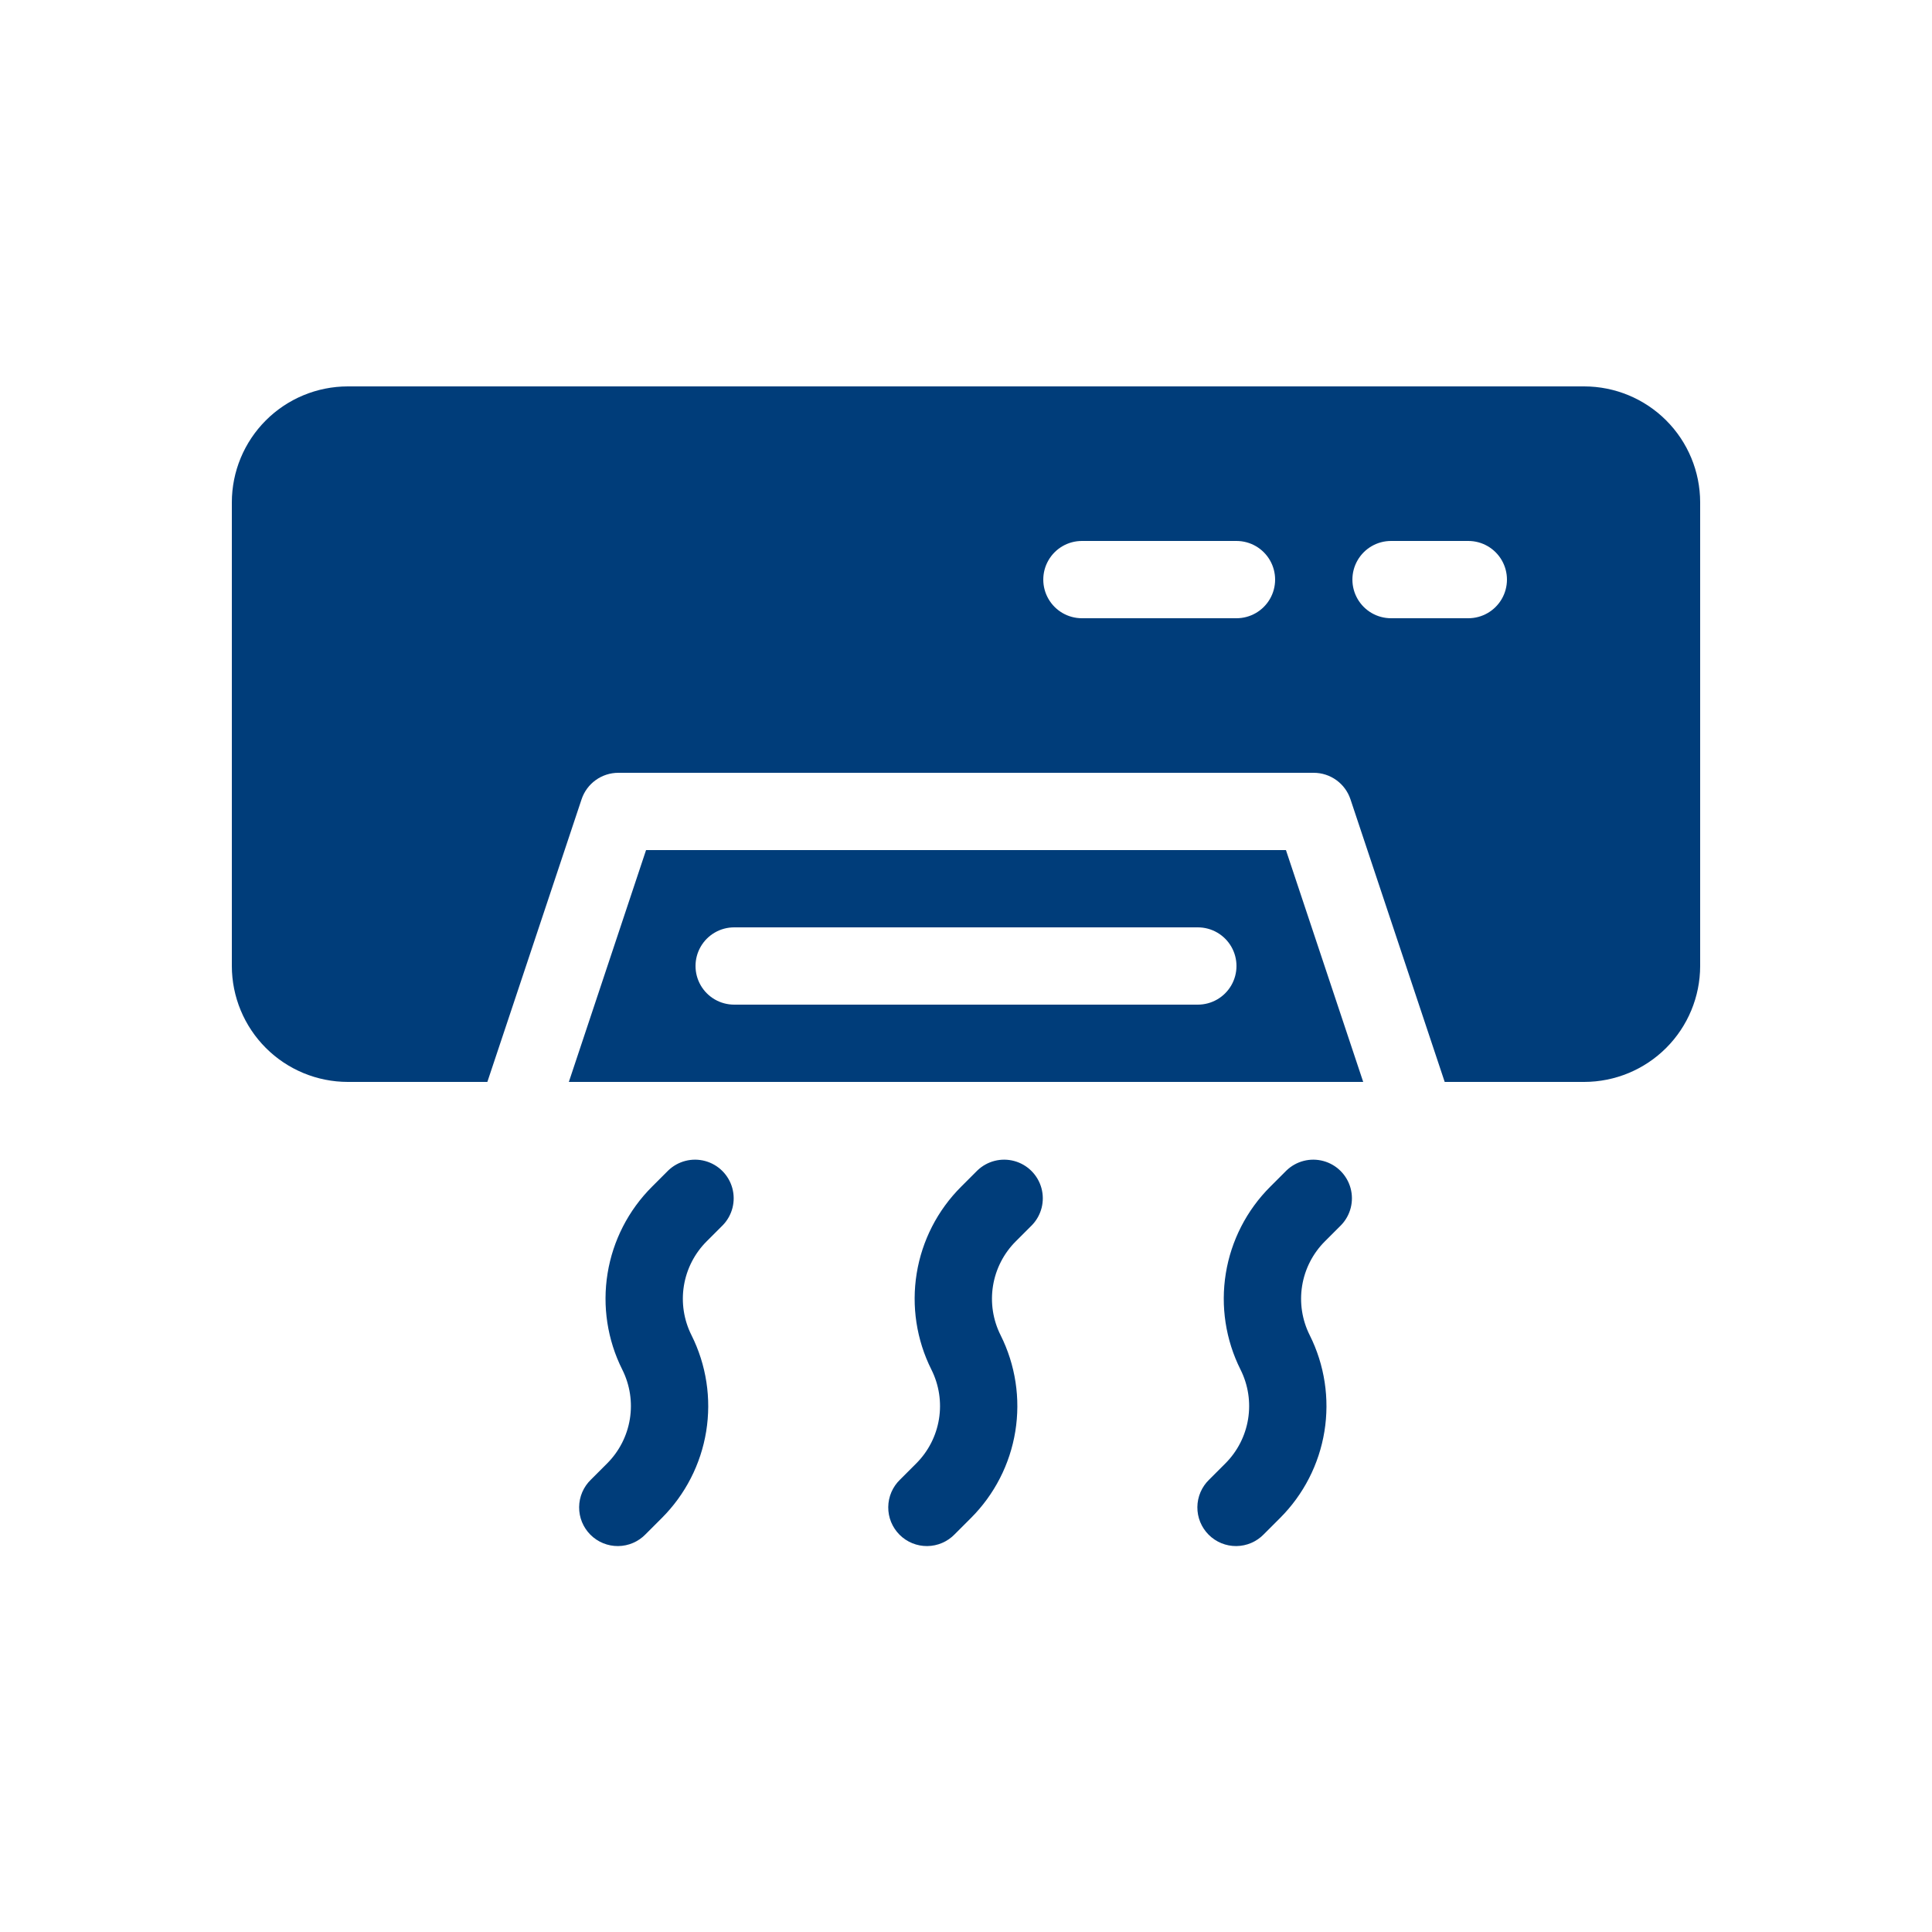 <?xml version="1.0" encoding="UTF-8"?>
<svg width="1200pt" height="1200pt" version="1.1" viewBox="0 0 1200 1200" xmlns="http://www.w3.org/2000/svg">
 <path d="m984 240h-768c-19.09 0.023-37.391 7.613-50.887 21.113-13.5 13.496-21.09 31.797-21.113 50.887v288c0.023 19.09 7.613 37.391 21.113 50.887 13.496 13.5 31.797 21.09 50.887 21.113h86.703l16.016-48 42.523-127.59c1.602-4.773 4.656-8.922 8.738-11.863 4.082-2.945 8.988-4.531 14.02-4.543h432c5.035 0.004 9.945 1.59 14.031 4.535 4.09 2.941 7.148 7.094 8.75 11.871l42.543 127.59 16.004 48h86.672c19.09-0.023 37.391-7.613 50.887-21.113 13.5-13.496 21.09-31.797 21.113-50.887v-288c-0.023-19.09-7.613-37.391-21.113-50.887-13.496-13.5-31.797-21.09-50.887-21.113zm-216 144h-96c-8.574 0-16.496-4.574-20.785-12-4.285-7.426-4.285-16.574 0-24 4.289-7.426 12.211-12 20.785-12h96c8.574 0 16.496 4.574 20.785 12 4.285 7.426 4.285 16.574 0 24-4.289 7.426-12.211 12-20.785 12zm96 0c-8.574 0-16.496-4.574-20.785-12-4.285-7.426-4.285-16.574 0-24 4.289-7.426 12.211-12 20.785-12h48c8.574 0 16.496 4.574 20.785 12 4.285 7.426 4.285 16.574 0 24-4.289 7.426-12.211 12-20.785 12z" fill="#003d7a"/>
 <path d="m798.72 528h-397.44l-31.969 96-15.988 48h493.39zm-54.719 96h-288c-8.574 0-16.496-4.574-20.785-12-4.285-7.426-4.285-16.574 0-24 4.289-7.426 12.211-12 20.785-12h288c8.574 0 16.496 4.574 20.785 12 4.285 7.426 4.285 16.574 0 24-4.289 7.426-12.211 12-20.785 12z" fill="#003d7a"/>
 <path d="m607.03 727.03-10.031 10.031c-14.641 14.602-24.305 33.441-27.621 53.848s-0.113 41.34 9.152 59.824c4.746 9.473 6.387 20.203 4.688 30.664-1.699 10.461-6.652 20.117-14.156 27.602l-10.031 10.031c-4.629 4.473-7.269 10.617-7.324 17.055-0.059 6.438 2.477 12.629 7.027 17.18s10.742 7.086 17.18 7.027c6.438-0.055 12.582-2.695 17.055-7.324l10.031-10.031c14.641-14.602 24.305-33.441 27.621-53.848s0.113-41.34-9.152-59.824c-4.746-9.473-6.387-20.203-4.688-30.664 1.699-10.461 6.652-20.117 14.156-27.602l10.031-10.031c5.887-6.098 8.125-14.848 5.883-23.02-2.242-8.172-8.629-14.559-16.801-16.801-8.172-2.242-16.922-0.004-23.02 5.883z" fill="#003d7a"/>
 <path d="m415.03 727.03-10.031 10.031c-14.641 14.602-24.305 33.441-27.621 53.848s-0.113 41.34 9.152 59.824c4.746 9.473 6.387 20.203 4.688 30.664-1.699 10.461-6.652 20.117-14.156 27.602l-10.031 10.031c-4.629 4.473-7.269 10.617-7.324 17.055-0.059 6.438 2.477 12.629 7.027 17.18s10.742 7.086 17.18 7.027c6.438-0.055 12.582-2.695 17.055-7.324l10.031-10.031c14.641-14.602 24.305-33.441 27.621-53.848s0.113-41.34-9.152-59.824c-4.746-9.473-6.387-20.203-4.688-30.664 1.699-10.461 6.652-20.117 14.156-27.602l10.031-10.031c5.887-6.098 8.125-14.848 5.883-23.02-2.242-8.172-8.629-14.559-16.801-16.801-8.172-2.242-16.922-0.004-23.02 5.883z" fill="#003d7a"/>
 <path d="m799.03 727.03-10.031 10.031c-14.641 14.602-24.305 33.441-27.621 53.848s-0.113 41.34 9.152 59.824c4.746 9.473 6.387 20.203 4.688 30.664-1.699 10.461-6.652 20.117-14.156 27.602l-10.031 10.031c-4.629 4.473-7.269 10.617-7.324 17.055-0.059 6.438 2.477 12.629 7.027 17.18s10.742 7.086 17.18 7.027c6.438-0.055 12.582-2.695 17.055-7.324l10.031-10.031c14.641-14.602 24.305-33.441 27.621-53.848s0.113-41.34-9.152-59.824c-4.746-9.473-6.387-20.203-4.688-30.664 1.699-10.461 6.652-20.117 14.156-27.602l10.031-10.031c5.887-6.098 8.125-14.848 5.883-23.02-2.242-8.172-8.629-14.559-16.801-16.801-8.172-2.242-16.922-0.004-23.02 5.883z" fill="#003d7a"/>
</svg>
